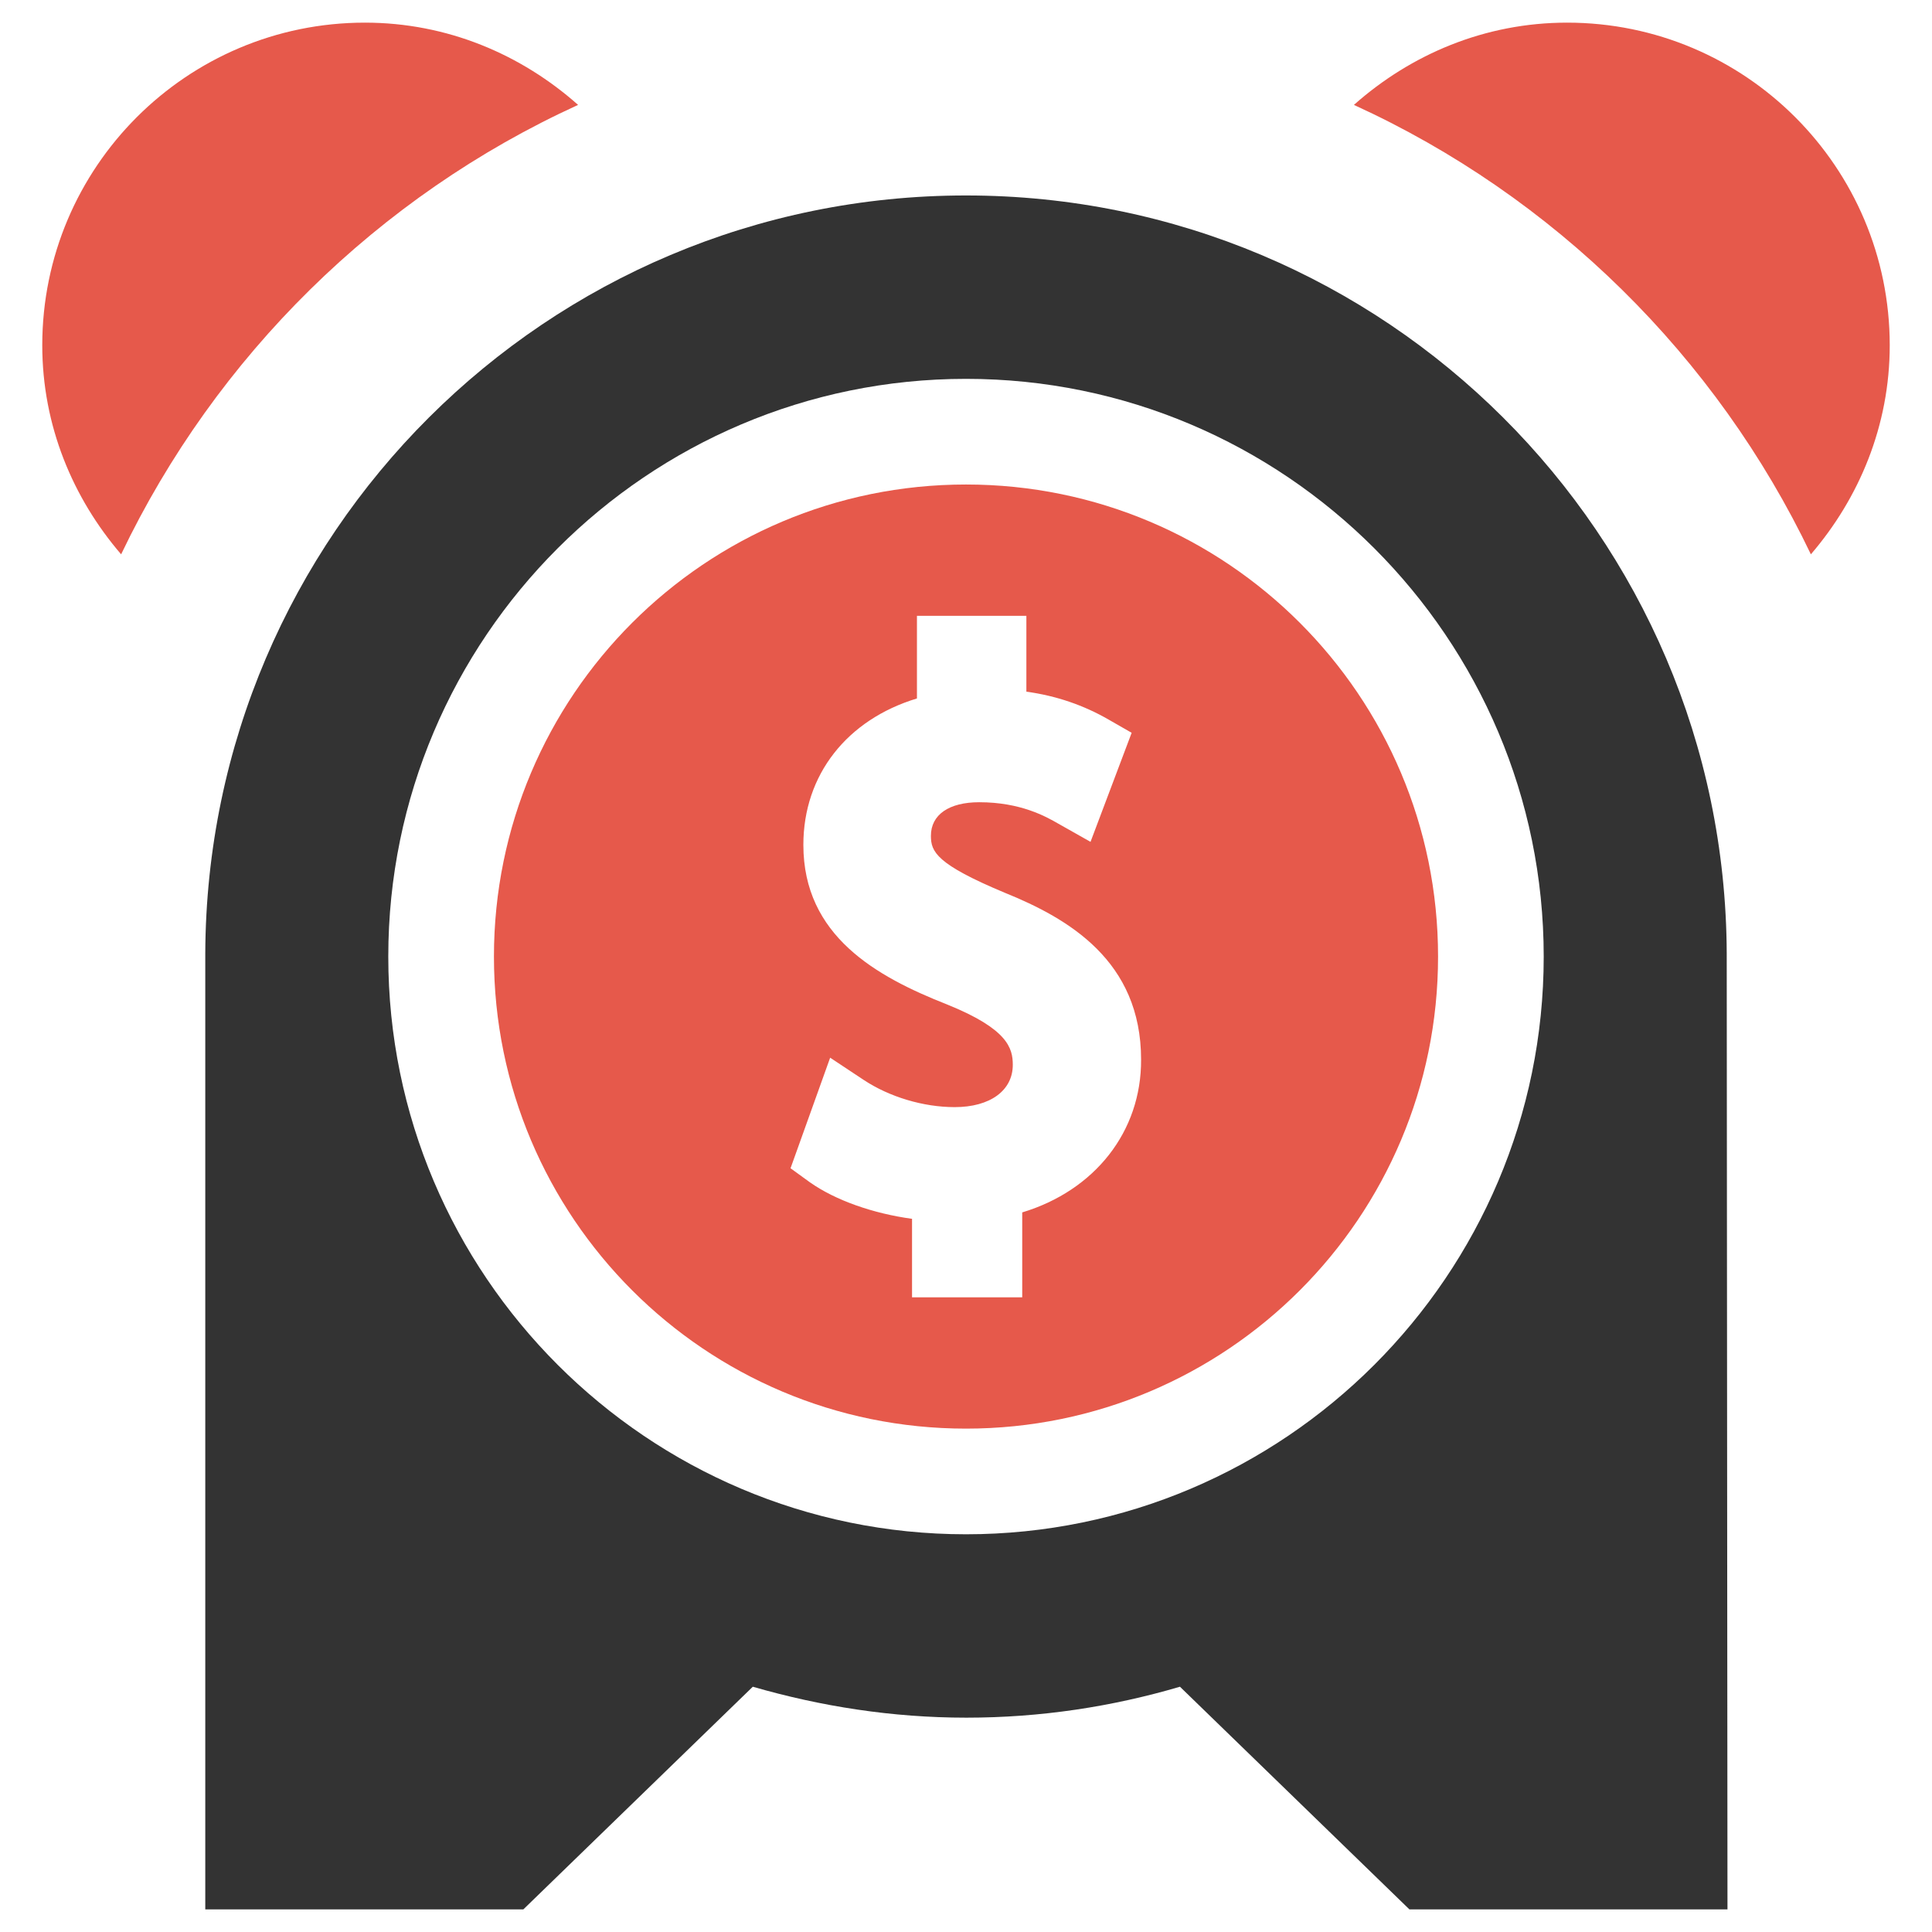 <?xml version="1.0" encoding="utf-8"?>
<!-- Generator: Adobe Illustrator 21.0.2, SVG Export Plug-In . SVG Version: 6.00 Build 0)  -->
<svg version="1.1" id="Layer_1" xmlns="http://www.w3.org/2000/svg" xmlns:xlink="http://www.w3.org/1999/xlink" x="0px" y="0px"
	 viewBox="0 0 512 512" style="enable-background:new 0 0 512 512;" xml:space="preserve">
<style type="text/css">
	.st0{fill-rule:evenodd;clip-rule:evenodd;fill:#E6594B;}
	.st1{fill-rule:evenodd;clip-rule:evenodd;fill:#333333;}
</style>
<g>
	<path class="st0" d="M256,128.4c-69.1,0-125.1,56-125.1,125.1s56,125.1,125.1,125.1c69.1,0,125.1-56,125.1-125.1
		S325.1,128.4,256,128.4z M270.9,321.3v22.5h-29.2V323c-10.3-1.4-20.3-4.9-27.1-9.7l-5.1-3.7l10.5-29.3l8.9,5.9
		c6.8,4.5,15.8,7.2,24.1,7.2c9.4,0,15.4-4.4,15.4-11.2c0-4.4-1.3-9.5-17.4-16c-18.8-7.4-38.1-18.2-38.1-42.3
		c0-18.6,11.6-33.2,30.1-38.8v-21.9h29v20.1c8,1.1,15.2,3.6,21.8,7.4l6.1,3.5l-10.9,28.9l-8.5-4.8c-3.3-1.9-10-5.7-21-5.7
		c-8,0-12.8,3.3-12.8,8.9c0,4.2,1.4,7.5,19.6,15.1c16.8,6.8,36.1,18,36.1,44.2C302.5,299.9,290.1,315.5,270.9,321.3z"/>
	<path class="st1" d="M457.6,252.7c-0.4-111-90.5-200.9-201.6-200.9S54.8,141.7,54.4,252.7l0-0.1V506h84.3l60.8-59
		c18,5.2,36.9,8.2,56.6,8.2s38.6-2.9,56.6-8.2l60.8,59h84.3L457.6,252.7L457.6,252.7z M256,406.6c-84.4,0-153.1-68.7-153.1-153.1
		c0-84.4,68.7-153.1,153.1-153.1c84.4,0,153.1,68.7,153.1,153.1C409.1,337.9,340.4,406.6,256,406.6z"/>
	<path class="st0" d="M153.2,27.8C138.1,14.4,118.5,6,96.7,6C49.5,6,11.2,44.3,11.2,91.5c0,21.3,8.1,40.5,20.9,55.4
		C57.2,94.4,100.2,52,153.2,27.8z"/>
	<path class="st0" d="M358.8,27.8C373.9,14.4,393.5,6,415.3,6c47.2,0,85.5,38.3,85.5,85.5c0,21.3-8.1,40.5-20.9,55.4
		C454.8,94.4,411.8,52,358.8,27.8z"/>
</g>
</svg>
